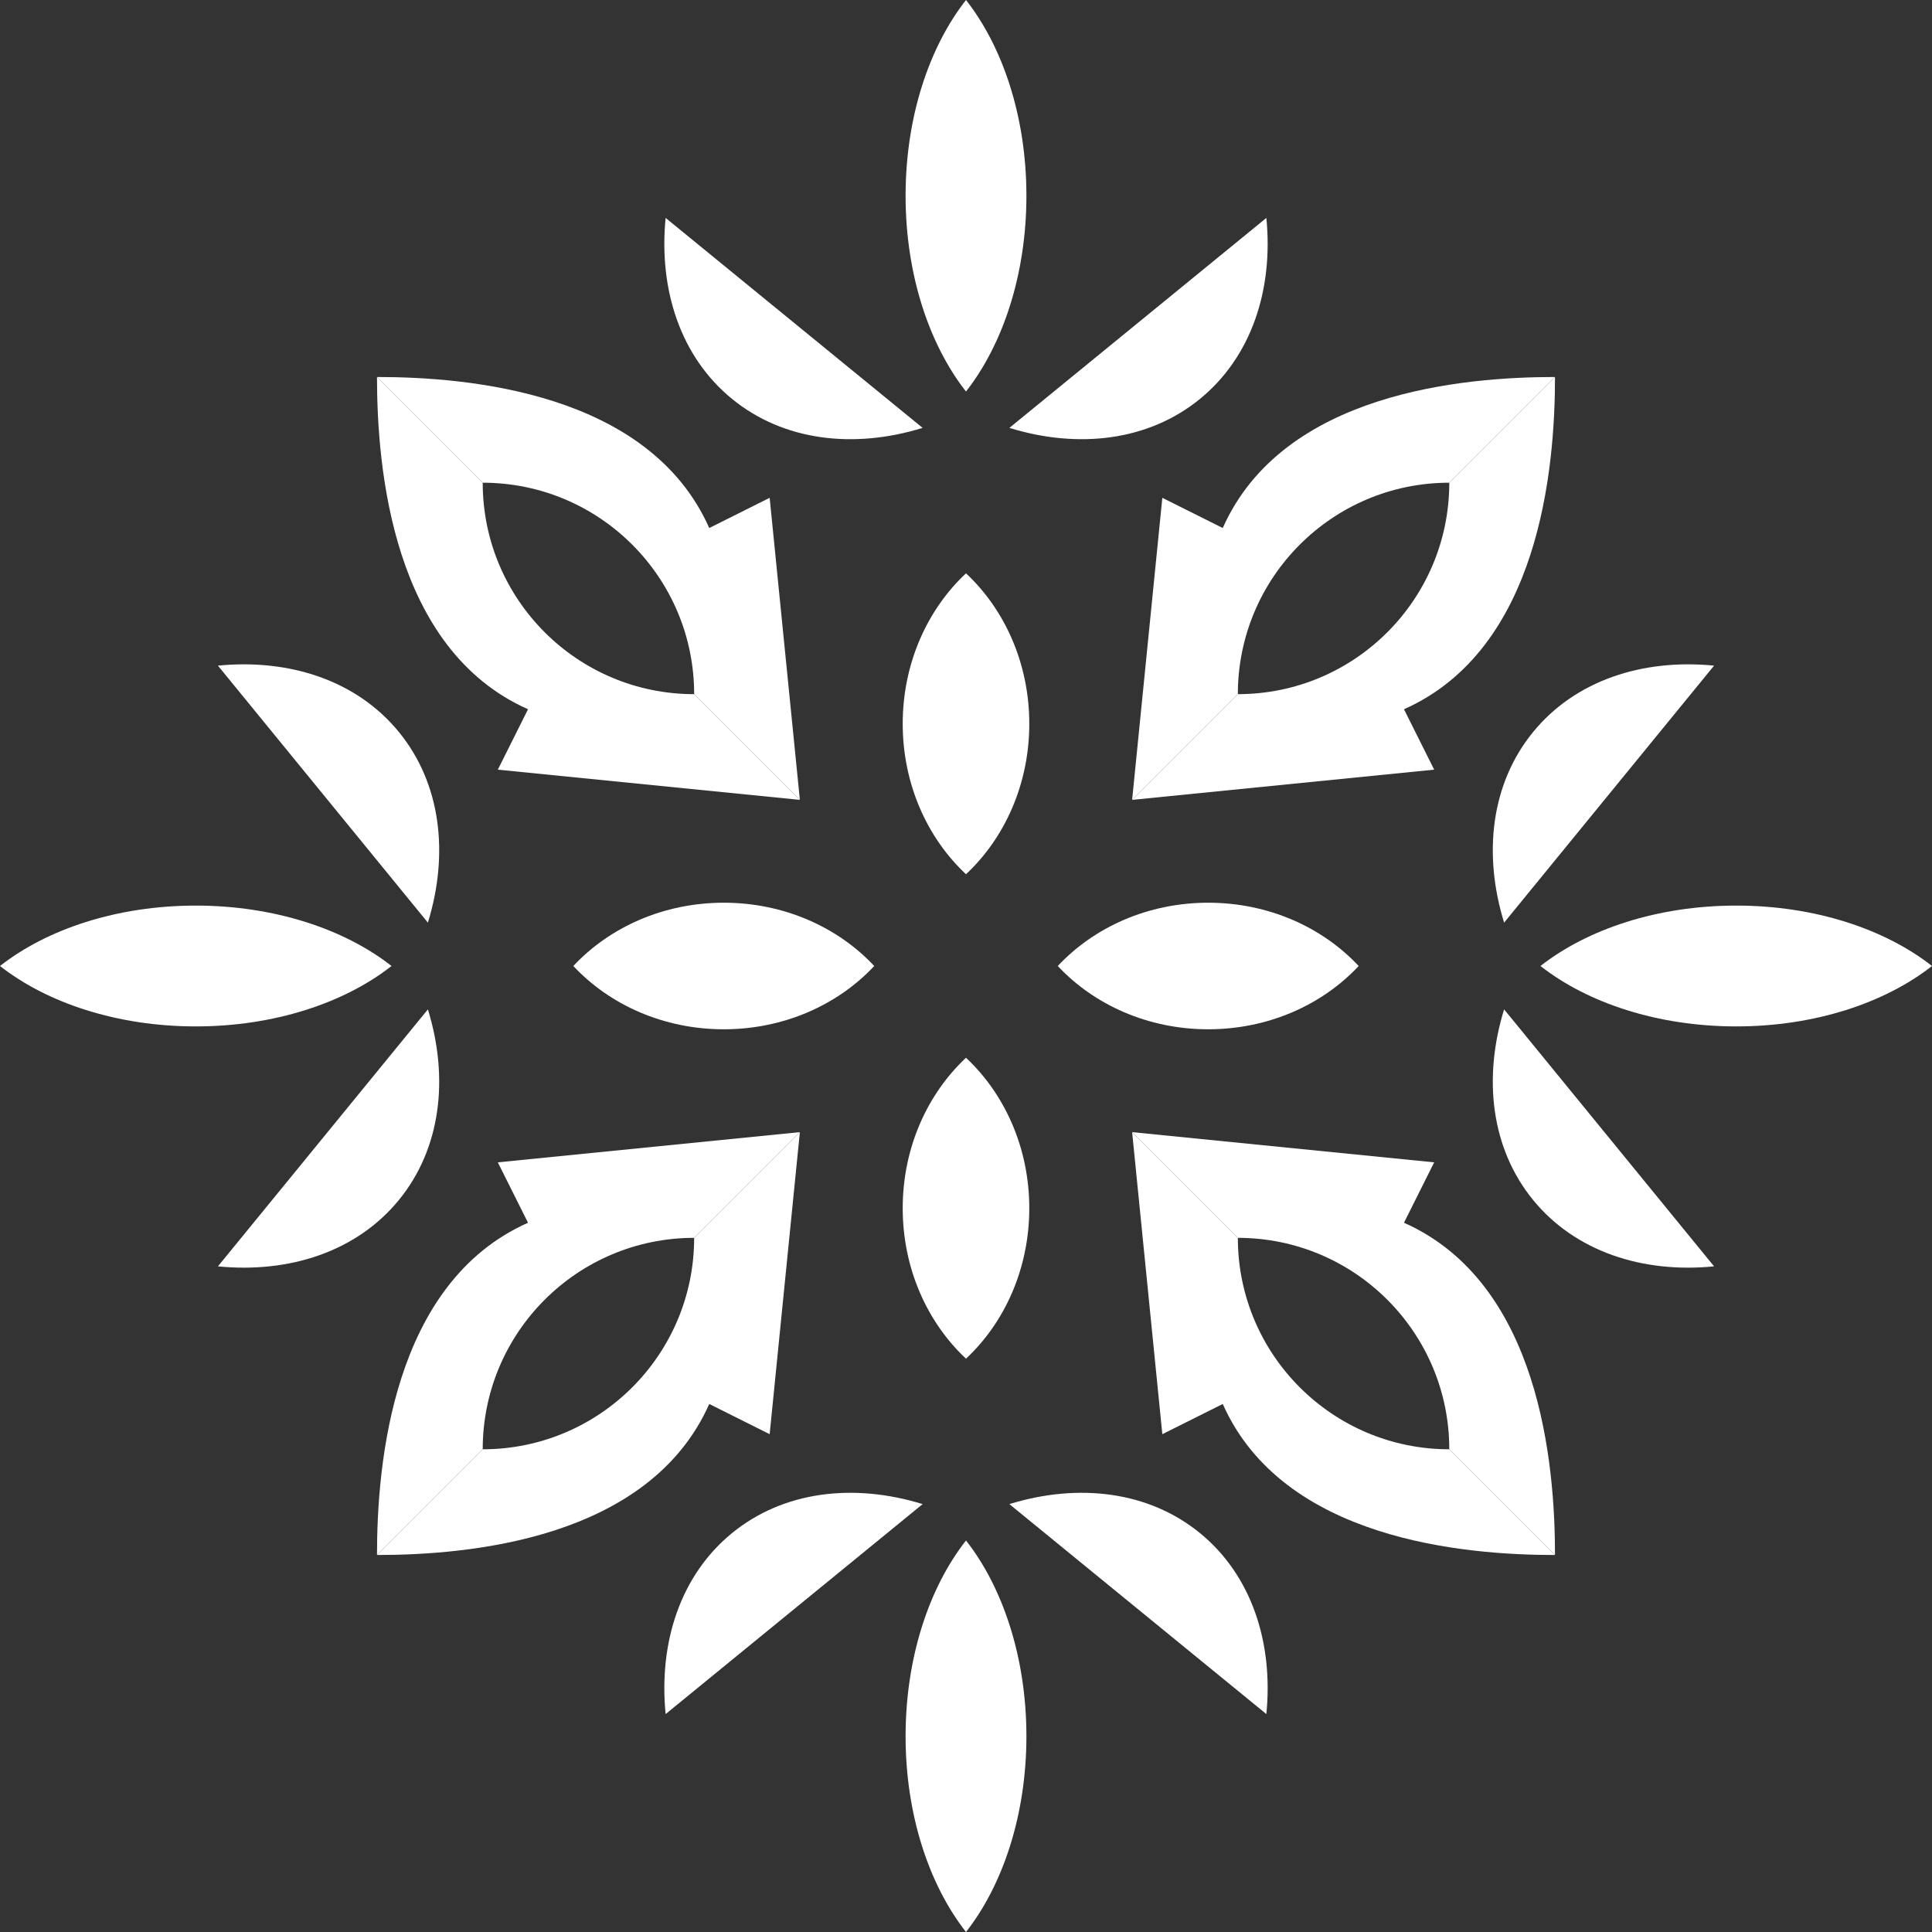 <?xml version="1.0" encoding="UTF-8"?>
<svg width="256px" height="256px" viewBox="0 0 256 256" version="1.1" xmlns="http://www.w3.org/2000/svg" xmlns:xlink="http://www.w3.org/1999/xlink">
    <rect x="0" y="0" width="256" height="256" fill="#333333" stroke="none"/>
    <title>favicon</title>
    <g id="Kaftan-Regular-Font" stroke="none" stroke-width="1" fill="none" fill-rule="evenodd">
        <g id="icon" fill="#FFFFFF" fill-rule="nonzero">
            <path d="M128,-1.4219307e-14 L128,51.879 C123.103,45.638 119.995,36.333 119.995,25.939 C119.995,15.545 123.103,6.24 128,-1.4219307e-14 Z" id="Path"></path>
            <path d="M122.254,56.698 C113.123,59.513 103.821,58.432 96.998,52.858 C90.176,47.284 87.262,38.384 88.199,28.876 L122.254,56.698 Z" id="Path"></path>
            <path d="M128,75.969 L128,115.84 C122.869,111.045 119.614,103.893 119.614,95.905 C119.614,87.916 122.869,80.765 128,75.969 Z" id="Path"></path>
            <path d="M49.954,49.954 C61.961,49.954 85.975,51.955 93.98,69.965 L101.984,65.963 L105.987,105.987 L91.979,91.979 C91.979,76.505 79.435,63.962 63.962,63.962 L49.954,49.954 Z" id="Path"></path>
            <path d="M-1.4219307e-14,128 L51.879,128 C45.638,123.103 36.333,119.995 25.939,119.995 C15.545,119.995 6.24,123.103 -1.4219307e-14,128 Z" id="Path"></path>
            <path d="M56.698,122.254 C59.513,113.123 58.432,103.821 52.858,96.998 C47.284,90.176 38.384,87.262 28.876,88.199 L56.698,122.254 Z" id="Path"></path>
            <path d="M75.969,128 L115.84,128 C111.044,122.869 103.893,119.614 95.905,119.614 C87.916,119.614 80.765,122.869 75.969,128 Z" id="Path"></path>
            <path d="M49.954,49.954 C49.954,61.961 51.955,85.975 69.965,93.98 L65.963,101.984 L105.987,105.987 L91.979,91.979 C76.505,91.979 63.962,79.435 63.962,63.962 L49.954,49.954 Z" id="Path"></path>
            <path d="M-1.4219307e-14,128 L51.879,128 C45.638,132.897 36.333,136.005 25.939,136.005 C15.545,136.005 6.24,132.897 -1.4219307e-14,128 Z" id="Path"></path>
            <path d="M56.698,133.746 C59.513,142.877 58.432,152.179 52.858,159.002 C47.284,165.824 38.384,168.738 28.876,167.8 L56.698,133.746 Z" id="Path"></path>
            <path d="M75.969,128 L115.84,128 C111.044,133.131 103.893,136.386 95.905,136.386 C87.916,136.386 80.765,133.131 75.969,128 Z" id="Path"></path>
            <path d="M49.954,206.046 C49.954,194.039 51.955,170.025 69.965,162.02 L65.963,154.015 L105.987,150.013 L91.979,164.021 C76.505,164.021 63.962,176.565 63.962,192.038 L49.954,206.046 Z" id="Path"></path>
            <path d="M128,256 L128,204.122 C123.103,210.362 119.995,219.667 119.995,230.061 C119.995,240.454 123.103,249.76 128,256 Z" id="Path"></path>
            <path d="M122.254,199.302 C113.123,196.487 103.821,197.568 96.998,203.142 C90.176,208.716 87.262,217.616 88.199,227.124 L122.254,199.302 Z" id="Path"></path>
            <path d="M128,180.031 L128,140.16 C122.869,144.956 119.614,152.107 119.614,160.095 C119.614,168.083 122.869,175.235 128,180.031 Z" id="Path"></path>
            <path d="M49.954,206.046 C61.961,206.046 85.975,204.045 93.98,186.034 L101.984,190.037 L105.987,150.013 L91.979,164.021 C91.979,179.495 79.435,192.038 63.962,192.038 L49.954,206.046 Z" id="Path"></path>
            <path d="M256,128 L204.121,128 C210.362,123.103 219.667,119.995 230.061,119.995 C240.454,119.995 249.759,123.103 256,128 Z" id="Path"></path>
            <path d="M199.302,122.254 C196.487,113.123 197.568,103.821 203.142,96.998 C208.716,90.176 217.616,87.262 227.124,88.199 L199.302,122.254 Z" id="Path"></path>
            <path d="M180.031,128 L140.16,128 C144.956,122.869 152.107,119.614 160.095,119.614 C168.083,119.614 175.235,122.869 180.031,128 Z" id="Path"></path>
            <path d="M206.046,49.954 C206.046,61.961 204.045,85.975 186.034,93.98 L190.037,101.984 L150.013,105.987 L164.021,91.979 C179.495,91.979 192.038,79.435 192.038,63.962 L206.046,49.954 Z" id="Path"></path>
            <path d="M128,-1.4219307e-14 L128,51.879 C132.897,45.638 136.005,36.333 136.005,25.939 C136.005,15.545 132.897,6.24 128,-1.4219307e-14 Z" id="Path"></path>
            <path d="M133.746,56.698 C142.877,59.513 152.179,58.432 159.002,52.858 C165.824,47.284 168.738,38.384 167.8,28.876 L133.746,56.698 Z" id="Path"></path>
            <path d="M128,75.969 L128,115.84 C133.131,111.045 136.386,103.893 136.386,95.905 C136.386,87.916 133.131,80.765 128,75.969 Z" id="Path"></path>
            <path d="M206.046,49.954 C194.039,49.954 170.025,51.955 162.02,69.965 L154.015,65.963 L150.013,105.987 L164.021,91.979 C164.021,76.505 176.565,63.962 192.038,63.962 L206.046,49.954 Z" id="Path"></path>
            <path d="M128,256 L128,204.122 C132.897,210.362 136.005,219.667 136.005,230.061 C136.005,240.454 132.897,249.76 128,256 Z" id="Path"></path>
            <path d="M133.746,199.302 C142.877,196.487 152.179,197.568 159.002,203.142 C165.824,208.716 168.738,217.616 167.8,227.124 L133.746,199.302 Z" id="Path"></path>
            <path d="M128,180.031 L128,140.16 C133.131,144.956 136.386,152.107 136.386,160.095 C136.386,168.083 133.131,175.235 128,180.031 Z" id="Path"></path>
            <path d="M206.046,206.046 C194.039,206.046 170.025,204.045 162.02,186.034 L154.015,190.037 L150.013,150.013 L164.021,164.021 C164.021,179.495 176.565,192.038 192.038,192.038 L206.046,206.046 Z" id="Path"></path>
            <path d="M256,128 L204.121,128 C210.362,132.897 219.667,136.005 230.061,136.005 C240.454,136.005 249.759,132.897 256,128 Z" id="Path"></path>
            <path d="M199.302,133.746 C196.487,142.877 197.568,152.179 203.142,159.002 C208.716,165.824 217.616,168.738 227.124,167.8 L199.302,133.746 Z" id="Path"></path>
            <path d="M180.031,128 L140.16,128 C144.956,133.131 152.107,136.386 160.095,136.386 C168.083,136.386 175.235,133.131 180.031,128 Z" id="Path"></path>
            <path d="M206.046,206.046 C206.046,194.039 204.045,170.025 186.034,162.02 L190.037,154.015 L150.013,150.013 L164.021,164.021 C179.495,164.021 192.038,176.565 192.038,192.038 L206.046,206.046 Z" id="Path"></path>
        </g>
    </g>
</svg>